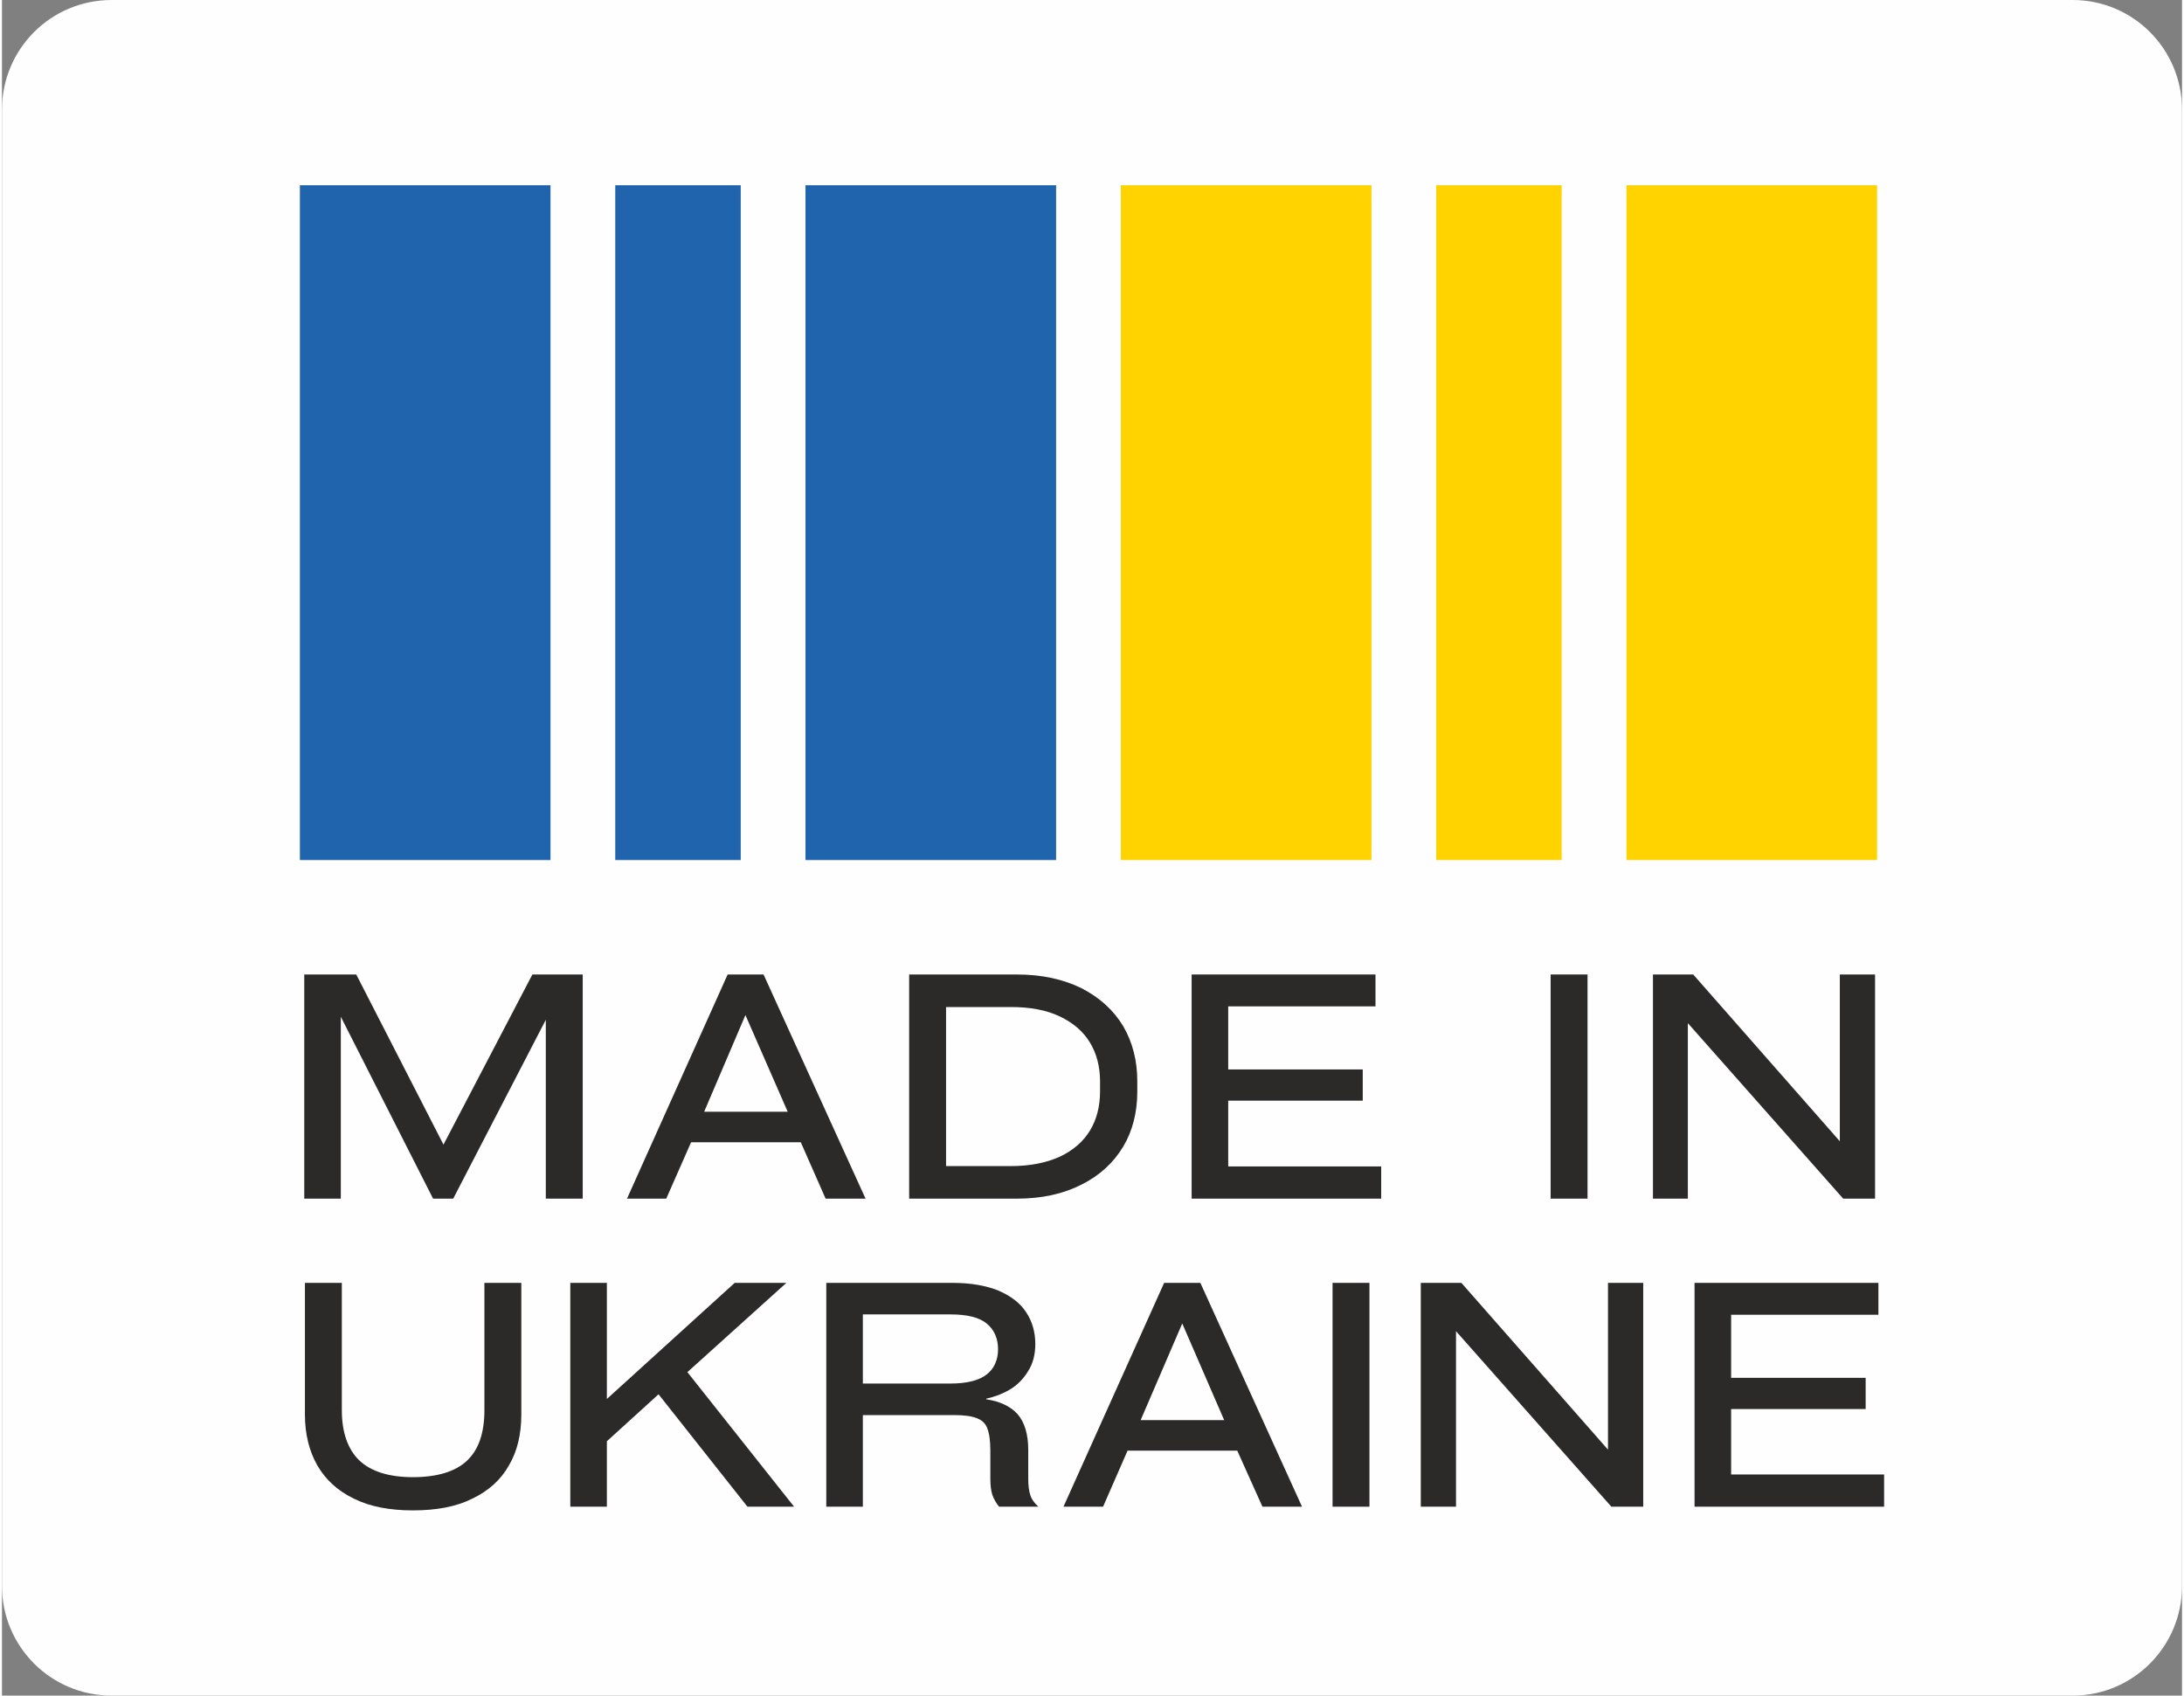 <?xml version="1.0" encoding="UTF-8"?>
<!DOCTYPE svg PUBLIC "-//W3C//DTD SVG 1.1//EN" "http://www.w3.org/Graphics/SVG/1.1/DTD/svg11.dtd">
<!-- Creator: CorelDRAW 2020 (64-Bit) -->
<svg xmlns="http://www.w3.org/2000/svg" xml:space="preserve" width="429px" height="333px" version="1.1" style="shape-rendering:geometricPrecision; text-rendering:geometricPrecision; image-rendering:optimizeQuality; fill-rule:evenodd; clip-rule:evenodd"
viewBox="0 0 64.98 50.53"
 xmlns:xlink="http://www.w3.org/1999/xlink"
 xmlns:xodm="http://www.corel.com/coreldraw/odm/2003">
 <rect x="0" y="0" width="64.98" height="50.53" fill="#808080" stroke="none"/>
 <defs>
  <style type="text/css">
   <![CDATA[
    .fil0 {fill:#FEFEFE;fill-rule:nonzero}
    .fil3 {fill:#2B2A29;fill-rule:nonzero}
    .fil2 {fill:#FFD300;fill-rule:nonzero}
    .fil1 {fill:#1F64AC;fill-rule:nonzero}
   ]]>
  </style>
 </defs>
 <g id="Слой_x0020_1">
  <g id="_2038987838208">
   <path class="fil0" d="M61.72 50.53l-58.45 0c-1.81,0 -3.27,-1.46 -3.27,-3.27l0 -43.99c0,-1.81 1.46,-3.27 3.27,-3.27l58.45 0c1.8,0 3.26,1.46 3.26,3.27l0 43.99c0,1.81 -1.46,3.27 -3.26,3.27z"/>
   <g>
    <polygon class="fil1" points="16.35,25.63 8.88,25.63 8.88,5.52 16.35,5.52 "/>
    <polygon class="fil1" points="31.42,25.63 23.95,25.63 23.95,5.52 31.42,5.52 "/>
    <polygon class="fil1" points="22.02,25.63 18.28,25.63 18.28,5.52 22.02,5.52 "/>
    <polygon class="fil2" points="40.82,25.63 33.35,25.63 33.35,5.52 40.82,5.52 "/>
    <polygon class="fil2" points="55.89,25.63 48.42,25.63 48.42,5.52 55.89,5.52 "/>
    <polygon class="fil2" points="46.49,25.63 42.75,25.63 42.75,5.52 46.49,5.52 "/>
    <polygon class="fil3" points="15.81,29.04 17.31,29.04 17.31,35.72 16.21,35.72 16.21,30.39 13.45,35.72 12.85,35.72 10.1,30.3 10.1,35.72 9.01,35.72 9.01,29.04 10.56,29.04 13.16,34.11 "/>
    <path class="fil3" d="M22.16 30.25l-1.23 2.88 2.49 0 -1.26 -2.88zm3.58 5.47l-1.19 0 -0.74 -1.68 -3.27 0 -0.74 1.68 -1.17 0 3 -6.68 1.07 0 3.04 6.68z"/>
    <path class="fil3" d="M32.73 32.23c0,-0.44 -0.1,-0.83 -0.3,-1.16 -0.2,-0.33 -0.5,-0.59 -0.9,-0.78 -0.4,-0.19 -0.88,-0.28 -1.46,-0.28l-1.93 0 0 4.74 1.93 0c0.58,0 1.06,-0.1 1.46,-0.28 0.4,-0.19 0.7,-0.45 0.9,-0.78 0.2,-0.33 0.3,-0.72 0.3,-1.17l0 -0.29zm-2.48 -3.19c0.74,0 1.38,0.14 1.93,0.41 0.54,0.28 0.95,0.65 1.24,1.13 0.28,0.48 0.42,1.03 0.42,1.64l0 0.31c0,0.62 -0.14,1.17 -0.42,1.64 -0.29,0.48 -0.7,0.86 -1.24,1.13 -0.55,0.28 -1.19,0.42 -1.93,0.42l-3.21 0 0 -6.68 3.21 0z"/>
    <polygon class="fil3" points="35.46,35.72 35.46,29.04 40.94,29.04 40.94,29.99 36.55,29.99 36.55,31.87 40.56,31.87 40.56,32.8 36.55,32.8 36.55,34.76 41.11,34.76 41.11,35.72 "/>
    <polygon class="fil3" points="47.26,35.72 46.16,35.72 46.16,29.04 47.26,29.04 "/>
    <polygon class="fil3" points="54.78,29.04 55.83,29.04 55.83,35.72 54.88,35.72 50.25,30.49 50.25,35.72 49.21,35.72 49.21,29.04 50.41,29.04 54.78,34.01 "/>
    <path class="fil3" d="M9.03 42.15l0 -3.92 1.1 0 0 3.79c0,0.67 0.18,1.17 0.52,1.5 0.35,0.33 0.88,0.5 1.6,0.5 0.73,0 1.27,-0.17 1.61,-0.49 0.35,-0.33 0.52,-0.83 0.52,-1.51l0 -3.79 1.1 0 0 3.92c0,0.59 -0.12,1.1 -0.37,1.52 -0.24,0.43 -0.61,0.76 -1.09,0.99 -0.48,0.24 -1.07,0.35 -1.77,0.35 -0.69,0 -1.28,-0.11 -1.76,-0.35 -0.48,-0.23 -0.84,-0.56 -1.09,-0.99 -0.24,-0.42 -0.37,-0.93 -0.37,-1.52z"/>
    <polygon class="fil3" points="22.22,44.9 19.57,41.55 18.03,42.95 18.03,44.9 16.94,44.9 16.94,38.23 18.03,38.23 18.03,41.69 21.84,38.23 23.38,38.23 20.43,40.89 23.61,44.9 "/>
    <path class="fil3" d="M28.26 41.23c0.5,0 0.86,-0.09 1.09,-0.27 0.22,-0.17 0.34,-0.43 0.34,-0.75 0,-0.33 -0.12,-0.59 -0.34,-0.77 -0.22,-0.18 -0.58,-0.27 -1.07,-0.27l-2.62 0 0 2.06 2.6 0zm2.33 2.84c0,0.2 0.02,0.36 0.06,0.48 0.04,0.13 0.12,0.24 0.24,0.35l-1.17 0c-0.09,-0.11 -0.15,-0.22 -0.2,-0.35 -0.04,-0.13 -0.06,-0.29 -0.06,-0.48l0 -0.84c0,-0.29 -0.03,-0.51 -0.09,-0.66 -0.05,-0.15 -0.16,-0.25 -0.32,-0.31 -0.15,-0.06 -0.38,-0.09 -0.67,-0.09l-2.72 0 0 2.73 -1.09 0 0 -6.67 3.76 0c0.54,0 1,0.08 1.37,0.23 0.37,0.16 0.65,0.37 0.83,0.65 0.18,0.27 0.27,0.59 0.27,0.94 0,0.32 -0.07,0.59 -0.22,0.82 -0.14,0.23 -0.32,0.41 -0.54,0.54 -0.22,0.13 -0.46,0.22 -0.7,0.27l0 0.02c0.41,0.06 0.72,0.21 0.93,0.44 0.21,0.24 0.32,0.6 0.32,1.07l0 0.86z"/>
    <path class="fil3" d="M35.18 39.44l-1.24 2.88 2.49 0 -1.25 -2.88zm3.57 5.46l-1.18 0 -0.75 -1.67 -3.27 0 -0.73 1.67 -1.18 0 3 -6.67 1.08 0 3.03 6.67z"/>
    <polygon class="fil3" points="40.76,44.9 39.66,44.9 39.66,38.23 40.76,38.23 "/>
    <polygon class="fil3" points="47.87,38.23 48.92,38.23 48.92,44.9 47.97,44.9 43.34,39.67 43.34,44.9 42.29,44.9 42.29,38.23 43.5,38.23 47.87,43.2 "/>
    <polygon class="fil3" points="50.45,44.9 50.45,38.23 55.93,38.23 55.93,39.18 51.54,39.18 51.54,41.06 55.55,41.06 55.55,41.99 51.54,41.99 51.54,43.94 56.1,43.94 56.1,44.9 "/>
   </g>
  </g>
 </g>
</svg>
